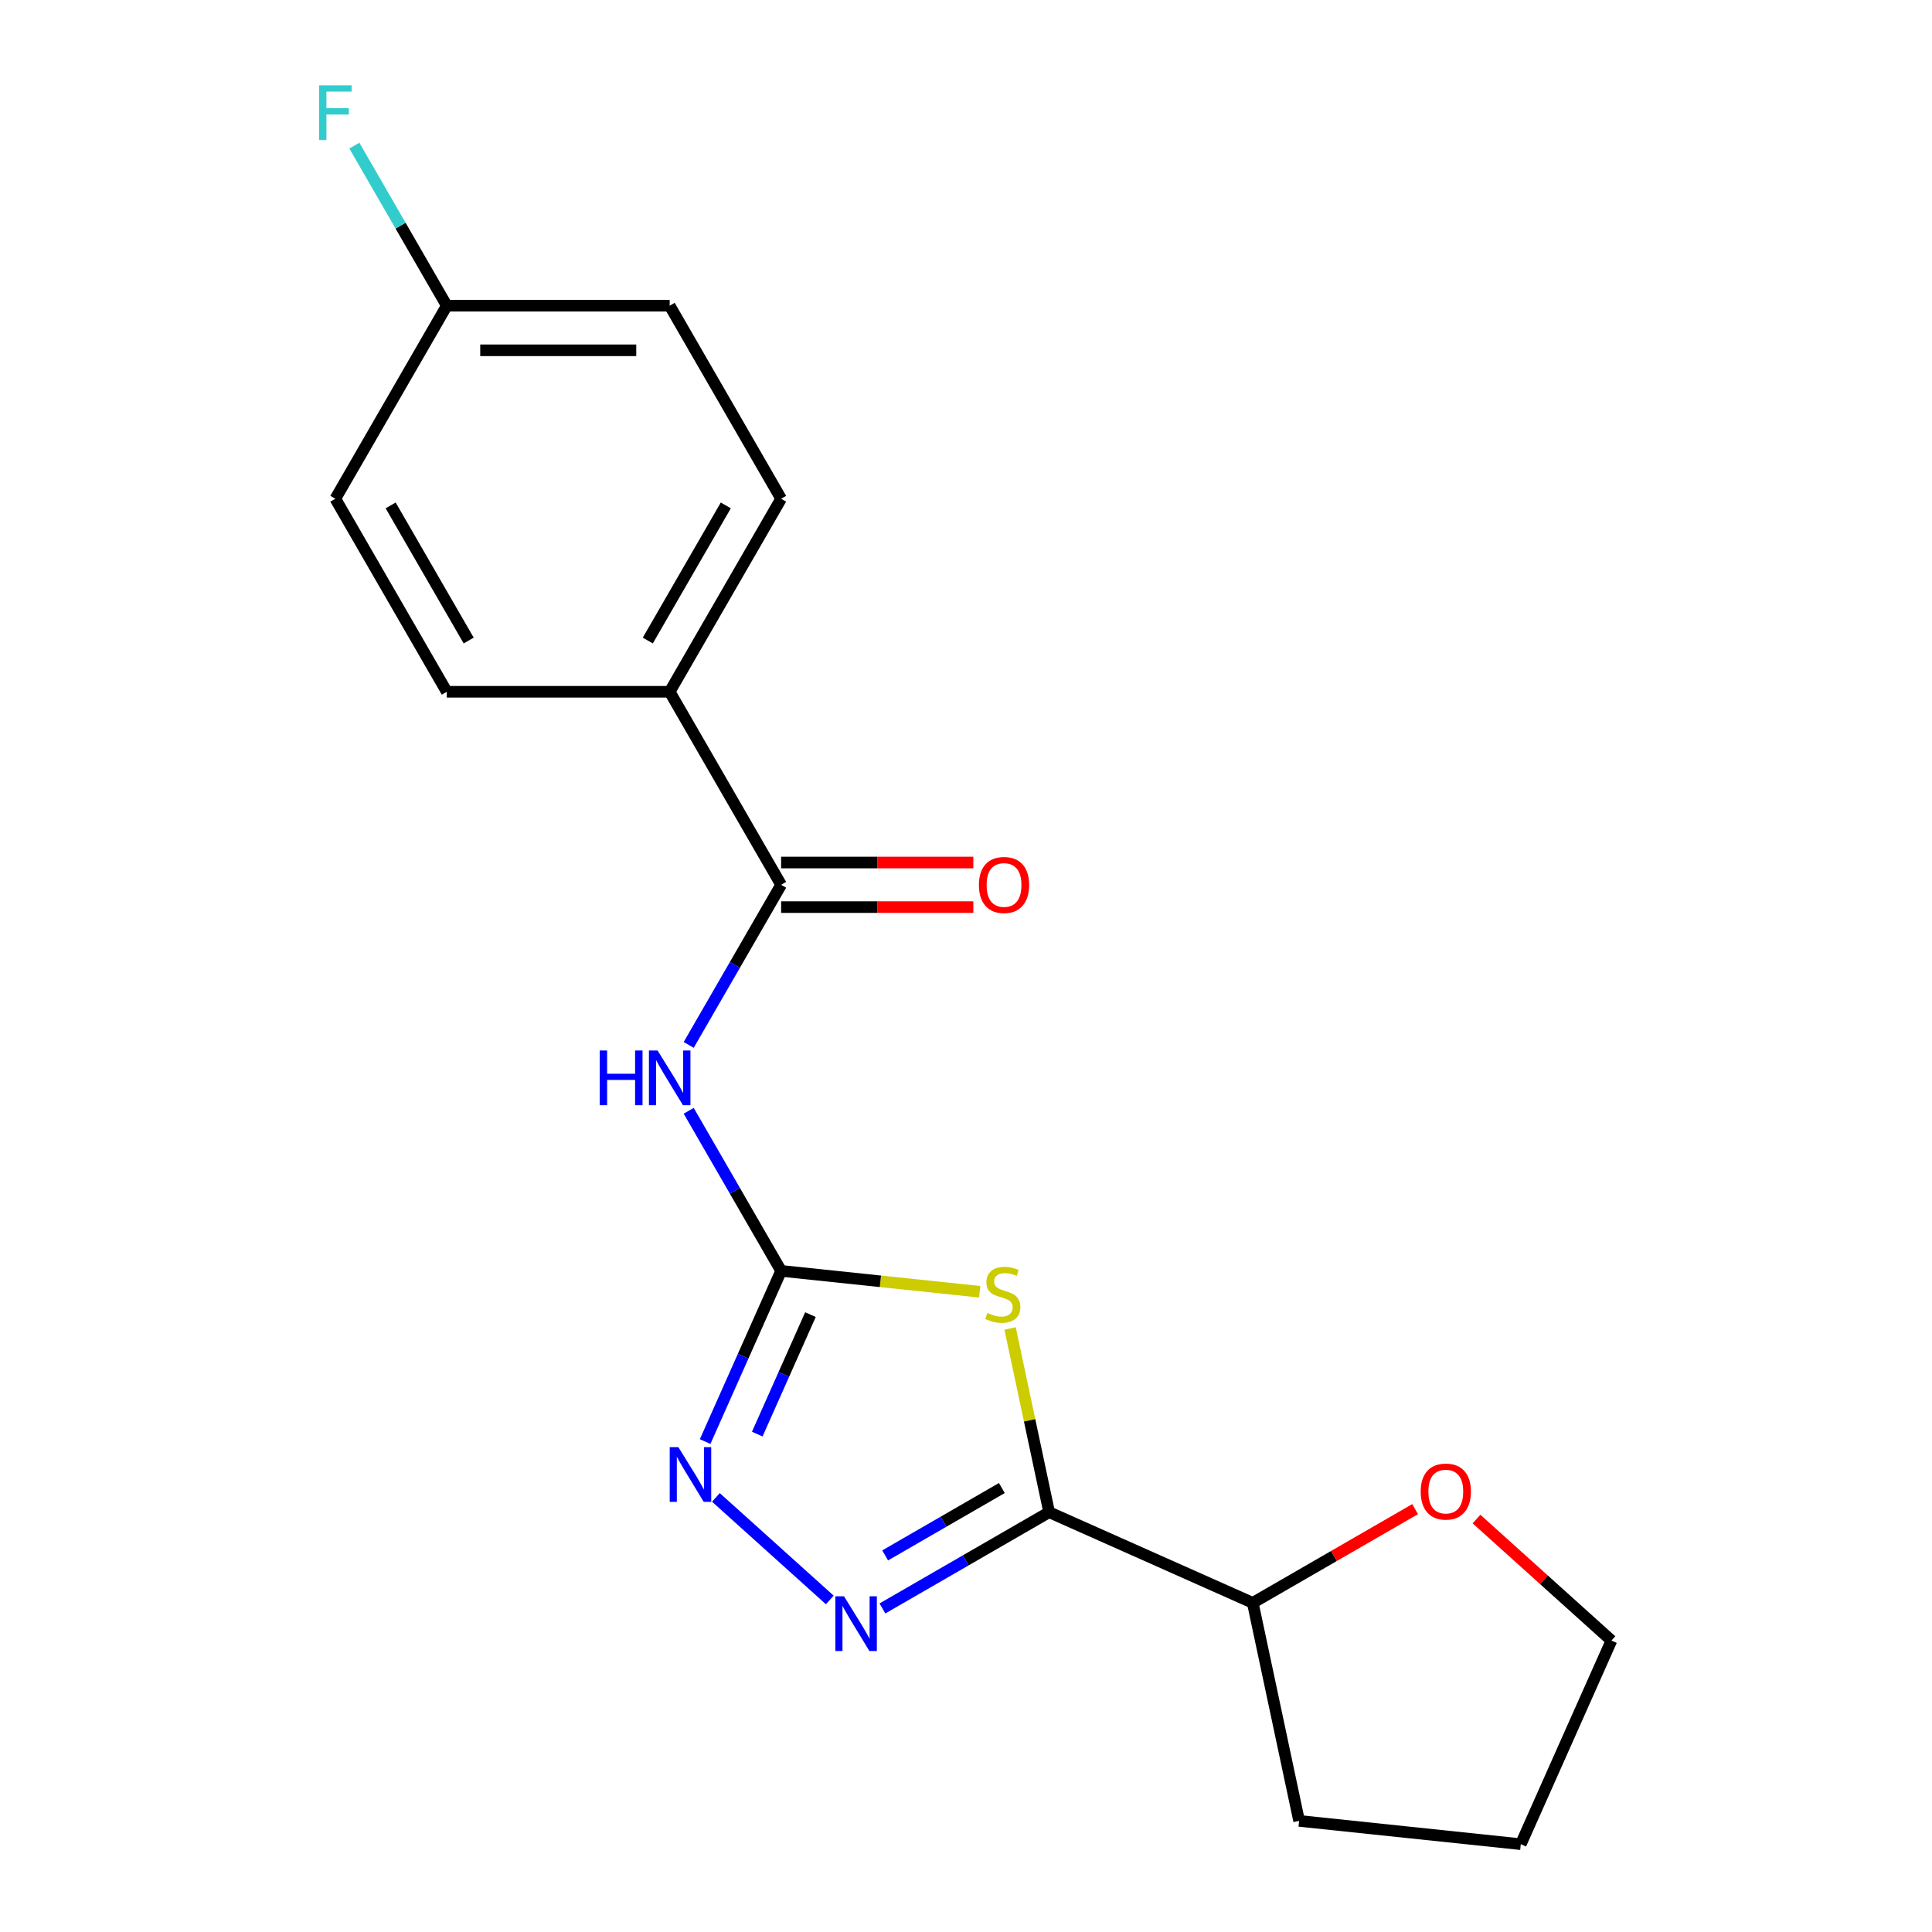 <?xml version='1.0' encoding='iso-8859-1'?>
<svg version='1.1' baseProfile='full'
              xmlns='http://www.w3.org/2000/svg'
                      xmlns:rdkit='http://www.rdkit.org/xml'
                      xmlns:xlink='http://www.w3.org/1999/xlink'
                  xml:space='preserve'
width='1000px' height='1000px' viewBox='0 0 1000 1000'>
<!-- END OF HEADER -->
<rect style='opacity:1.0;fill:#FFFFFF;stroke:none' width='1000' height='1000' x='0' y='0'> </rect>
<path class='bond-0' d='M 507.085,668.606 L 455.698,663.205' style='fill:none;fill-rule:evenodd;stroke:#CCCC00;stroke-width:6px;stroke-linecap:butt;stroke-linejoin:miter;stroke-opacity:1' />
<path class='bond-0' d='M 455.698,663.205 L 404.311,657.804' style='fill:none;fill-rule:evenodd;stroke:#000000;stroke-width:6px;stroke-linecap:butt;stroke-linejoin:miter;stroke-opacity:1' />
<path class='bond-1' d='M 522.825,687.628 L 532.931,735.17' style='fill:none;fill-rule:evenodd;stroke:#CCCC00;stroke-width:6px;stroke-linecap:butt;stroke-linejoin:miter;stroke-opacity:1' />
<path class='bond-1' d='M 532.931,735.17 L 543.036,782.712' style='fill:none;fill-rule:evenodd;stroke:#000000;stroke-width:6px;stroke-linecap:butt;stroke-linejoin:miter;stroke-opacity:1' />
<path class='bond-3' d='M 404.311,657.804 L 380.389,616.37' style='fill:none;fill-rule:evenodd;stroke:#000000;stroke-width:6px;stroke-linecap:butt;stroke-linejoin:miter;stroke-opacity:1' />
<path class='bond-3' d='M 380.389,616.37 L 356.467,574.935' style='fill:none;fill-rule:evenodd;stroke:#0000FF;stroke-width:6px;stroke-linecap:butt;stroke-linejoin:miter;stroke-opacity:1' />
<path class='bond-4' d='M 404.311,657.804 L 384.643,701.98' style='fill:none;fill-rule:evenodd;stroke:#000000;stroke-width:6px;stroke-linecap:butt;stroke-linejoin:miter;stroke-opacity:1' />
<path class='bond-4' d='M 384.643,701.98 L 364.975,746.155' style='fill:none;fill-rule:evenodd;stroke:#0000FF;stroke-width:6px;stroke-linecap:butt;stroke-linejoin:miter;stroke-opacity:1' />
<path class='bond-4' d='M 419.49,680.442 L 405.722,711.365' style='fill:none;fill-rule:evenodd;stroke:#000000;stroke-width:6px;stroke-linecap:butt;stroke-linejoin:miter;stroke-opacity:1' />
<path class='bond-4' d='M 405.722,711.365 L 391.954,742.288' style='fill:none;fill-rule:evenodd;stroke:#0000FF;stroke-width:6px;stroke-linecap:butt;stroke-linejoin:miter;stroke-opacity:1' />
<path class='bond-2' d='M 543.036,782.712 L 499.892,807.622' style='fill:none;fill-rule:evenodd;stroke:#000000;stroke-width:6px;stroke-linecap:butt;stroke-linejoin:miter;stroke-opacity:1' />
<path class='bond-2' d='M 499.892,807.622 L 456.747,832.531' style='fill:none;fill-rule:evenodd;stroke:#0000FF;stroke-width:6px;stroke-linecap:butt;stroke-linejoin:miter;stroke-opacity:1' />
<path class='bond-2' d='M 518.556,770.202 L 488.355,787.639' style='fill:none;fill-rule:evenodd;stroke:#000000;stroke-width:6px;stroke-linecap:butt;stroke-linejoin:miter;stroke-opacity:1' />
<path class='bond-2' d='M 488.355,787.639 L 458.153,805.076' style='fill:none;fill-rule:evenodd;stroke:#0000FF;stroke-width:6px;stroke-linecap:butt;stroke-linejoin:miter;stroke-opacity:1' />
<path class='bond-7' d='M 543.036,782.712 L 648.432,829.637' style='fill:none;fill-rule:evenodd;stroke:#000000;stroke-width:6px;stroke-linecap:butt;stroke-linejoin:miter;stroke-opacity:1' />
<path class='bond-19' d='M 429.499,828.13 L 370.552,775.054' style='fill:none;fill-rule:evenodd;stroke:#0000FF;stroke-width:6px;stroke-linecap:butt;stroke-linejoin:miter;stroke-opacity:1' />
<path class='bond-5' d='M 356.467,540.847 L 380.389,499.412' style='fill:none;fill-rule:evenodd;stroke:#0000FF;stroke-width:6px;stroke-linecap:butt;stroke-linejoin:miter;stroke-opacity:1' />
<path class='bond-5' d='M 380.389,499.412 L 404.311,457.978' style='fill:none;fill-rule:evenodd;stroke:#000000;stroke-width:6px;stroke-linecap:butt;stroke-linejoin:miter;stroke-opacity:1' />
<path class='bond-6' d='M 404.311,457.978 L 346.627,358.064' style='fill:none;fill-rule:evenodd;stroke:#000000;stroke-width:6px;stroke-linecap:butt;stroke-linejoin:miter;stroke-opacity:1' />
<path class='bond-8' d='M 404.311,469.515 L 454.054,469.515' style='fill:none;fill-rule:evenodd;stroke:#000000;stroke-width:6px;stroke-linecap:butt;stroke-linejoin:miter;stroke-opacity:1' />
<path class='bond-8' d='M 454.054,469.515 L 503.797,469.515' style='fill:none;fill-rule:evenodd;stroke:#FF0000;stroke-width:6px;stroke-linecap:butt;stroke-linejoin:miter;stroke-opacity:1' />
<path class='bond-8' d='M 404.311,446.441 L 454.054,446.441' style='fill:none;fill-rule:evenodd;stroke:#000000;stroke-width:6px;stroke-linecap:butt;stroke-linejoin:miter;stroke-opacity:1' />
<path class='bond-8' d='M 454.054,446.441 L 503.797,446.441' style='fill:none;fill-rule:evenodd;stroke:#FF0000;stroke-width:6px;stroke-linecap:butt;stroke-linejoin:miter;stroke-opacity:1' />
<path class='bond-10' d='M 346.627,358.064 L 404.311,258.151' style='fill:none;fill-rule:evenodd;stroke:#000000;stroke-width:6px;stroke-linecap:butt;stroke-linejoin:miter;stroke-opacity:1' />
<path class='bond-10' d='M 335.297,331.54 L 375.676,261.601' style='fill:none;fill-rule:evenodd;stroke:#000000;stroke-width:6px;stroke-linecap:butt;stroke-linejoin:miter;stroke-opacity:1' />
<path class='bond-11' d='M 346.627,358.064 L 231.257,358.064' style='fill:none;fill-rule:evenodd;stroke:#000000;stroke-width:6px;stroke-linecap:butt;stroke-linejoin:miter;stroke-opacity:1' />
<path class='bond-9' d='M 648.432,829.637 L 690.446,805.38' style='fill:none;fill-rule:evenodd;stroke:#000000;stroke-width:6px;stroke-linecap:butt;stroke-linejoin:miter;stroke-opacity:1' />
<path class='bond-9' d='M 690.446,805.38 L 732.461,781.123' style='fill:none;fill-rule:evenodd;stroke:#FF0000;stroke-width:6px;stroke-linecap:butt;stroke-linejoin:miter;stroke-opacity:1' />
<path class='bond-17' d='M 648.432,829.637 L 672.418,942.486' style='fill:none;fill-rule:evenodd;stroke:#000000;stroke-width:6px;stroke-linecap:butt;stroke-linejoin:miter;stroke-opacity:1' />
<path class='bond-16' d='M 764.229,786.255 L 799.155,817.702' style='fill:none;fill-rule:evenodd;stroke:#FF0000;stroke-width:6px;stroke-linecap:butt;stroke-linejoin:miter;stroke-opacity:1' />
<path class='bond-16' d='M 799.155,817.702 L 834.081,849.15' style='fill:none;fill-rule:evenodd;stroke:#000000;stroke-width:6px;stroke-linecap:butt;stroke-linejoin:miter;stroke-opacity:1' />
<path class='bond-14' d='M 404.311,258.151 L 346.627,158.238' style='fill:none;fill-rule:evenodd;stroke:#000000;stroke-width:6px;stroke-linecap:butt;stroke-linejoin:miter;stroke-opacity:1' />
<path class='bond-13' d='M 231.257,358.064 L 173.572,258.151' style='fill:none;fill-rule:evenodd;stroke:#000000;stroke-width:6px;stroke-linecap:butt;stroke-linejoin:miter;stroke-opacity:1' />
<path class='bond-13' d='M 242.587,331.54 L 202.207,261.601' style='fill:none;fill-rule:evenodd;stroke:#000000;stroke-width:6px;stroke-linecap:butt;stroke-linejoin:miter;stroke-opacity:1' />
<path class='bond-12' d='M 231.257,158.238 L 173.572,258.151' style='fill:none;fill-rule:evenodd;stroke:#000000;stroke-width:6px;stroke-linecap:butt;stroke-linejoin:miter;stroke-opacity:1' />
<path class='bond-15' d='M 231.257,158.238 L 207.334,116.803' style='fill:none;fill-rule:evenodd;stroke:#000000;stroke-width:6px;stroke-linecap:butt;stroke-linejoin:miter;stroke-opacity:1' />
<path class='bond-15' d='M 207.334,116.803 L 183.412,75.369' style='fill:none;fill-rule:evenodd;stroke:#33CCCC;stroke-width:6px;stroke-linecap:butt;stroke-linejoin:miter;stroke-opacity:1' />
<path class='bond-21' d='M 231.257,158.238 L 346.627,158.238' style='fill:none;fill-rule:evenodd;stroke:#000000;stroke-width:6px;stroke-linecap:butt;stroke-linejoin:miter;stroke-opacity:1' />
<path class='bond-21' d='M 248.562,181.312 L 329.321,181.312' style='fill:none;fill-rule:evenodd;stroke:#000000;stroke-width:6px;stroke-linecap:butt;stroke-linejoin:miter;stroke-opacity:1' />
<path class='bond-20' d='M 834.081,849.15 L 787.156,954.545' style='fill:none;fill-rule:evenodd;stroke:#000000;stroke-width:6px;stroke-linecap:butt;stroke-linejoin:miter;stroke-opacity:1' />
<path class='bond-18' d='M 672.418,942.486 L 787.156,954.545' style='fill:none;fill-rule:evenodd;stroke:#000000;stroke-width:6px;stroke-linecap:butt;stroke-linejoin:miter;stroke-opacity:1' />
<path  class='atom-0' d='M 511.049 679.583
Q 511.369 679.703, 512.689 680.263
Q 514.009 680.823, 515.449 681.183
Q 516.929 681.503, 518.369 681.503
Q 521.049 681.503, 522.609 680.223
Q 524.169 678.903, 524.169 676.623
Q 524.169 675.063, 523.369 674.103
Q 522.609 673.143, 521.409 672.623
Q 520.209 672.103, 518.209 671.503
Q 515.689 670.743, 514.169 670.023
Q 512.689 669.303, 511.609 667.783
Q 510.569 666.263, 510.569 663.703
Q 510.569 660.143, 512.969 657.943
Q 515.409 655.743, 520.209 655.743
Q 523.489 655.743, 527.209 657.303
L 526.289 660.383
Q 522.889 658.983, 520.329 658.983
Q 517.569 658.983, 516.049 660.143
Q 514.529 661.263, 514.569 663.223
Q 514.569 664.743, 515.329 665.663
Q 516.129 666.583, 517.249 667.103
Q 518.409 667.623, 520.329 668.223
Q 522.889 669.023, 524.409 669.823
Q 525.929 670.623, 527.009 672.263
Q 528.129 673.863, 528.129 676.623
Q 528.129 680.543, 525.489 682.663
Q 522.889 684.743, 518.529 684.743
Q 516.009 684.743, 514.089 684.183
Q 512.209 683.663, 509.969 682.743
L 511.049 679.583
' fill='#CCCC00'/>
<path  class='atom-3' d='M 436.863 826.237
L 446.143 841.237
Q 447.063 842.717, 448.543 845.397
Q 450.023 848.077, 450.103 848.237
L 450.103 826.237
L 453.863 826.237
L 453.863 854.557
L 449.983 854.557
L 440.023 838.157
Q 438.863 836.237, 437.623 834.037
Q 436.423 831.837, 436.063 831.157
L 436.063 854.557
L 432.383 854.557
L 432.383 826.237
L 436.863 826.237
' fill='#0000FF'/>
<path  class='atom-4' d='M 310.407 543.731
L 314.247 543.731
L 314.247 555.771
L 328.727 555.771
L 328.727 543.731
L 332.567 543.731
L 332.567 572.051
L 328.727 572.051
L 328.727 558.971
L 314.247 558.971
L 314.247 572.051
L 310.407 572.051
L 310.407 543.731
' fill='#0000FF'/>
<path  class='atom-4' d='M 340.367 543.731
L 349.647 558.731
Q 350.567 560.211, 352.047 562.891
Q 353.527 565.571, 353.607 565.731
L 353.607 543.731
L 357.367 543.731
L 357.367 572.051
L 353.487 572.051
L 343.527 555.651
Q 342.367 553.731, 341.127 551.531
Q 339.927 549.331, 339.567 548.651
L 339.567 572.051
L 335.887 572.051
L 335.887 543.731
L 340.367 543.731
' fill='#0000FF'/>
<path  class='atom-5' d='M 351.126 749.04
L 360.406 764.04
Q 361.326 765.52, 362.806 768.2
Q 364.286 770.88, 364.366 771.04
L 364.366 749.04
L 368.126 749.04
L 368.126 777.36
L 364.246 777.36
L 354.286 760.96
Q 353.126 759.04, 351.886 756.84
Q 350.686 754.64, 350.326 753.96
L 350.326 777.36
L 346.646 777.36
L 346.646 749.04
L 351.126 749.04
' fill='#0000FF'/>
<path  class='atom-9' d='M 506.681 458.058
Q 506.681 451.258, 510.041 447.458
Q 513.401 443.658, 519.681 443.658
Q 525.961 443.658, 529.321 447.458
Q 532.681 451.258, 532.681 458.058
Q 532.681 464.938, 529.281 468.858
Q 525.881 472.738, 519.681 472.738
Q 513.441 472.738, 510.041 468.858
Q 506.681 464.978, 506.681 458.058
M 519.681 469.538
Q 524.001 469.538, 526.321 466.658
Q 528.681 463.738, 528.681 458.058
Q 528.681 452.498, 526.321 449.698
Q 524.001 446.858, 519.681 446.858
Q 515.361 446.858, 513.001 449.658
Q 510.681 452.458, 510.681 458.058
Q 510.681 463.778, 513.001 466.658
Q 515.361 469.538, 519.681 469.538
' fill='#FF0000'/>
<path  class='atom-10' d='M 735.345 772.032
Q 735.345 765.232, 738.705 761.432
Q 742.065 757.632, 748.345 757.632
Q 754.625 757.632, 757.985 761.432
Q 761.345 765.232, 761.345 772.032
Q 761.345 778.912, 757.945 782.832
Q 754.545 786.712, 748.345 786.712
Q 742.105 786.712, 738.705 782.832
Q 735.345 778.952, 735.345 772.032
M 748.345 783.512
Q 752.665 783.512, 754.985 780.632
Q 757.345 777.712, 757.345 772.032
Q 757.345 766.472, 754.985 763.672
Q 752.665 760.832, 748.345 760.832
Q 744.025 760.832, 741.665 763.632
Q 739.345 766.432, 739.345 772.032
Q 739.345 777.752, 741.665 780.632
Q 744.025 783.512, 748.345 783.512
' fill='#FF0000'/>
<path  class='atom-16' d='M 165.152 44.165
L 181.992 44.165
L 181.992 47.405
L 168.952 47.405
L 168.952 56.005
L 180.552 56.005
L 180.552 59.285
L 168.952 59.285
L 168.952 72.485
L 165.152 72.485
L 165.152 44.165
' fill='#33CCCC'/>
</svg>
